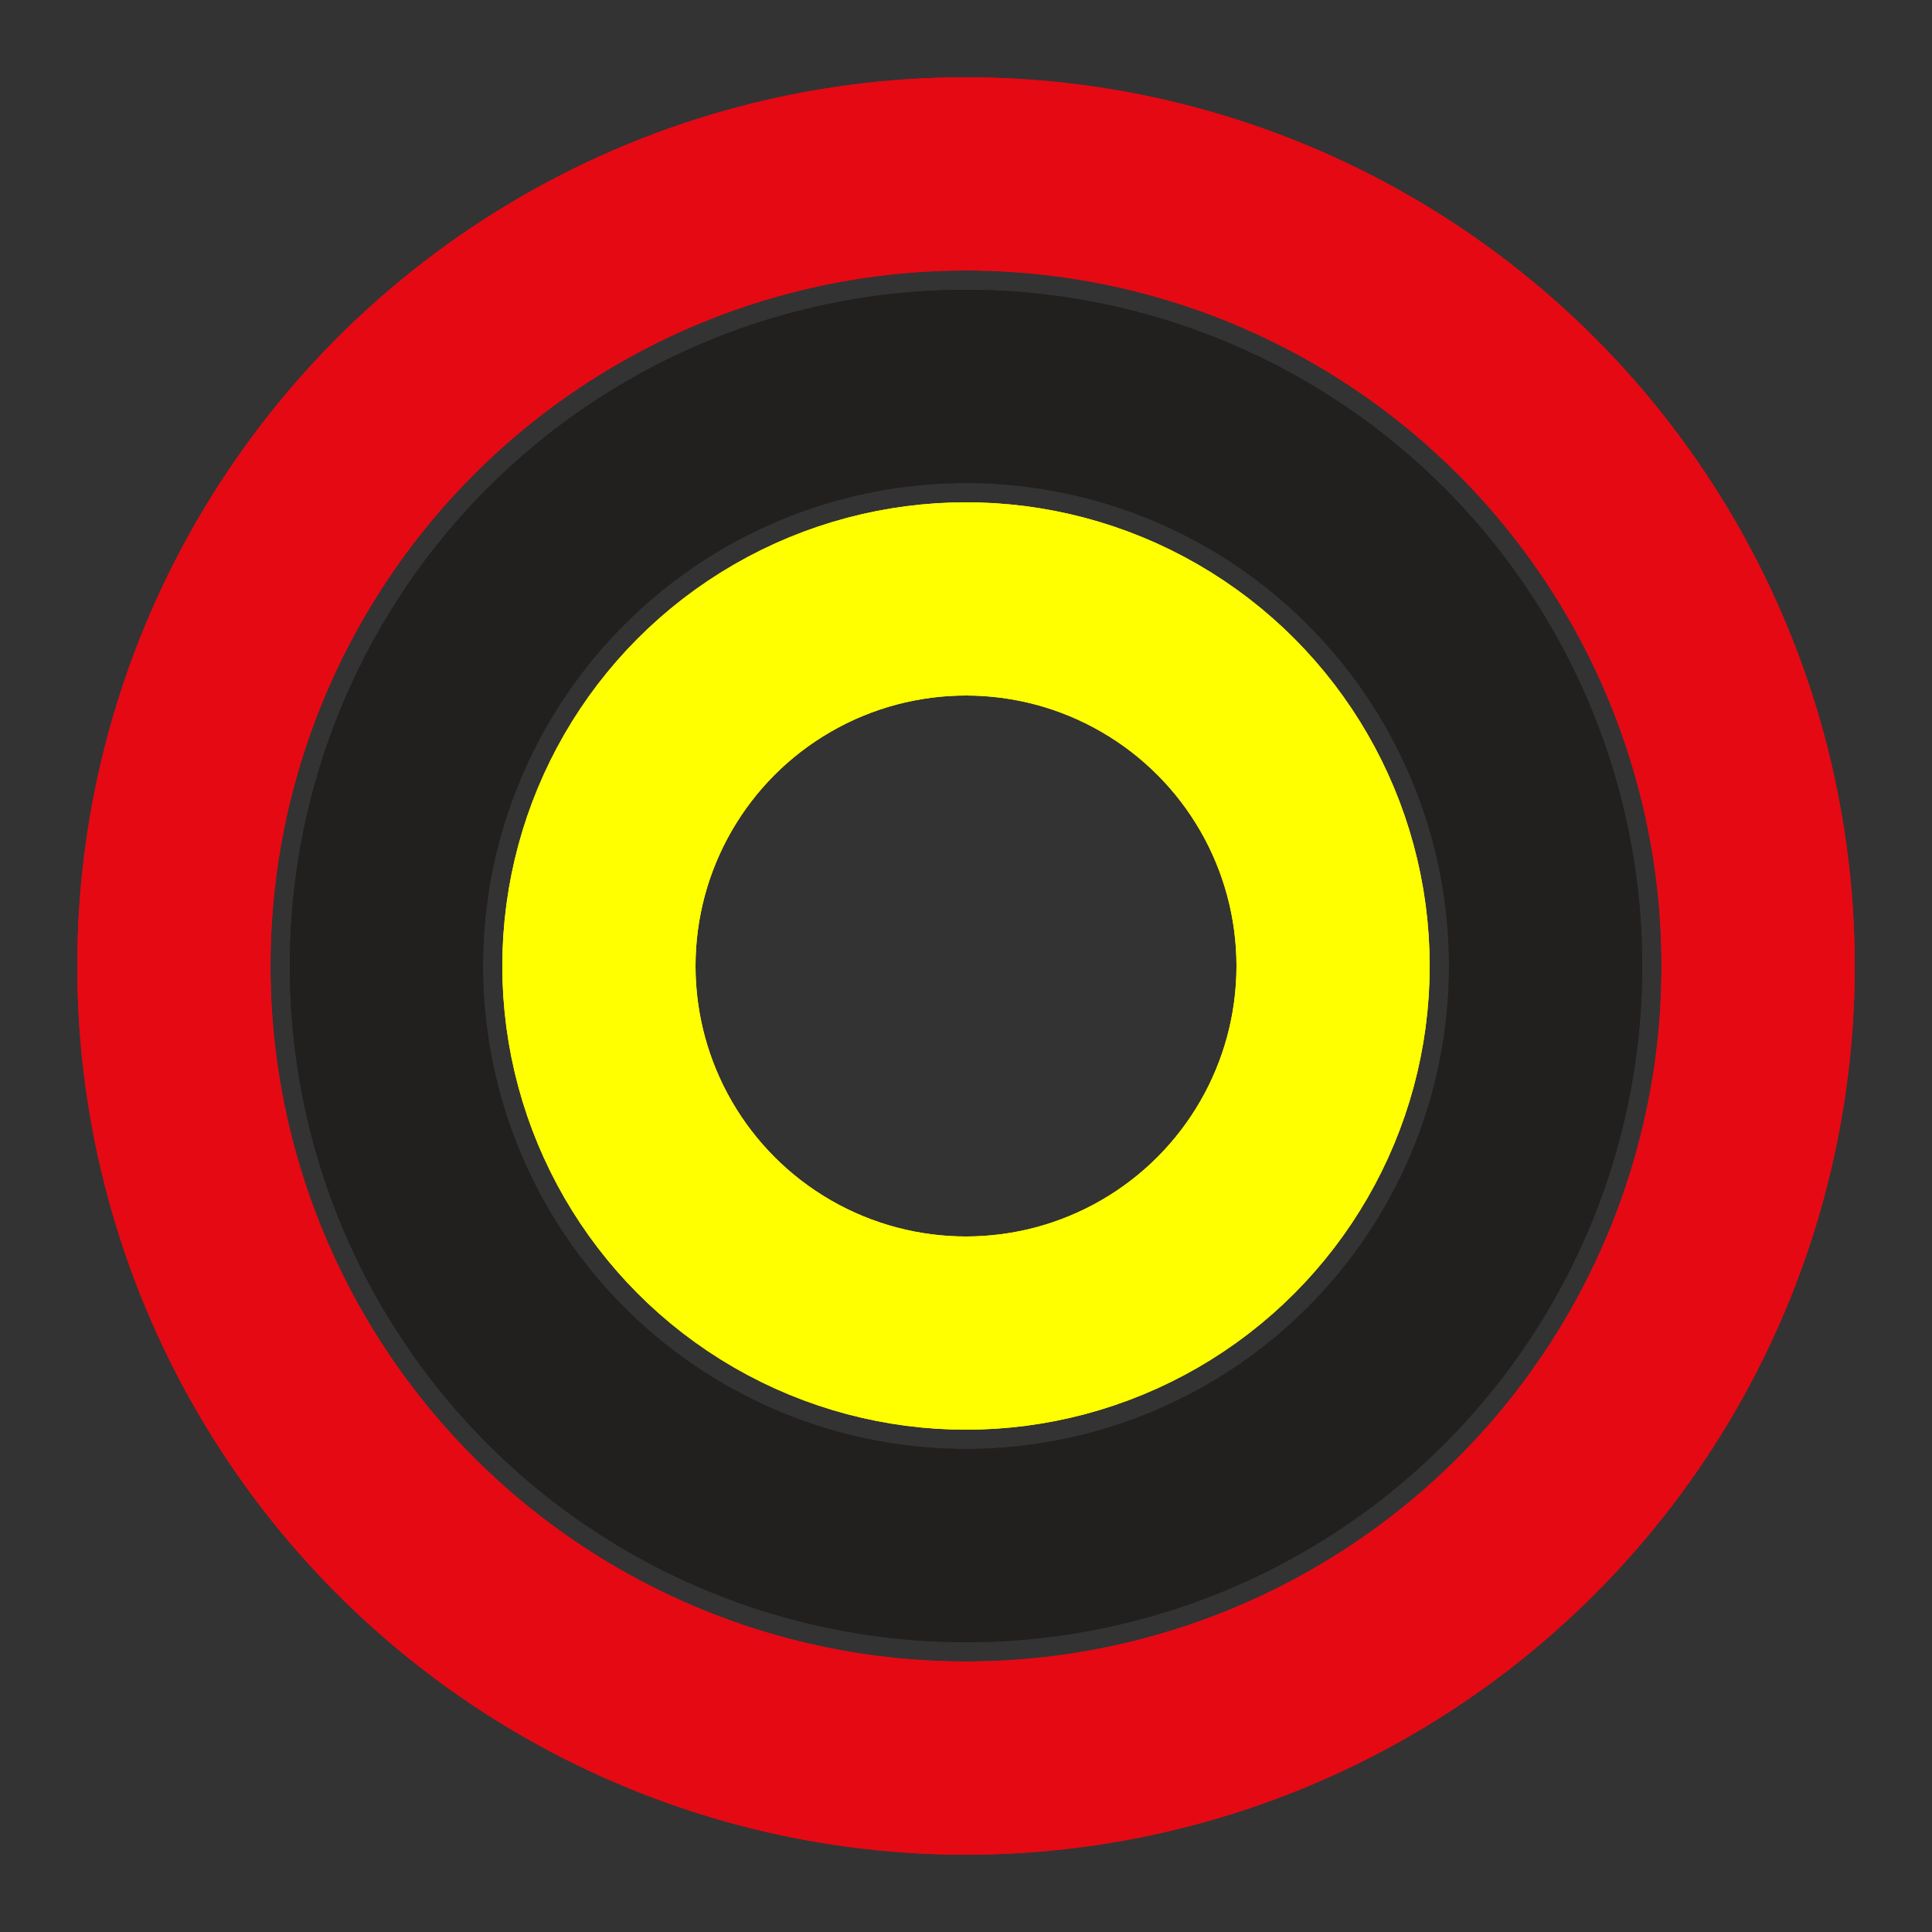 <svg width="200px"  height="200px"  xmlns="http://www.w3.org/2000/svg" viewBox="0 0 100 100" preserveAspectRatio="xMidYMid" class="lds-blank" style="background: none;"><rect x="0" y="0" width="100" height="100" fill="#333333" stroke="none"/><circle cx="50" cy="50" fill="none" ng-attr-r="{{config.r3}}" ng-attr-stroke="{{config.c3}}" ng-attr-stroke-width="{{config.width}}" r="41" stroke="#e50914" stroke-width="10"><animate attributeName="stroke-dasharray" calcMode="linear" values="0 0 0 128.805 0 128.805;0 0 128.805 0 0 128.805;0 0 128.805 0 0 128.805;0 128.805 0 128.805 0 128.805;0 128.805 0 128.805 0 128.805" keyTimes="0;0.2;0.4;0.6;1" dur="4" begin="-4s" repeatCount="indefinite"></animate></circle><circle cx="50" cy="50" fill="none" ng-attr-r="{{config.r2}}" ng-attr-stroke="{{config.c2}}" ng-attr-stroke-width="{{config.width}}" r="30" stroke="#221f1f" stroke-width="10"><animate attributeName="stroke-dasharray" calcMode="linear" values="0 0 0 94.248 0 94.248;0 0 94.248 0 0 94.248;0 0 94.248 0 0 94.248;0 94.248 0 94.248 0 94.248;0 94.248 0 94.248 0 94.248" keyTimes="0;0.2;0.4;0.6;1" dur="4" begin="-3.68s" repeatCount="indefinite"></animate></circle><circle cx="50" cy="50" fill="none" ng-attr-r="{{config.r1}}" ng-attr-stroke="{{config.c1}}" ng-attr-stroke-width="{{config.width}}" r="19" stroke="#ffff00" stroke-width="10"><animate attributeName="stroke-dasharray" calcMode="linear" values="0 0 0 59.69 0 59.69;0 0 59.69 0 0 59.69;0 0 59.69 0 0 59.69;0 59.69 0 59.69 0 59.69;0 59.69 0 59.69 0 59.69" keyTimes="0;0.2;0.4;0.6;1" dur="4" begin="-3.36s" repeatCount="indefinite"></animate></circle><g transform="rotate(180 50 50)"><circle cx="50" cy="50" fill="none" ng-attr-r="{{config.r3}}" ng-attr-stroke="{{config.c3}}" ng-attr-stroke-width="{{config.width}}" r="41" stroke="#e50914" stroke-width="10"><animate attributeName="stroke-dasharray" calcMode="linear" values="0 0 0 128.805 0 128.805;0 0 128.805 0 0 128.805;0 0 128.805 0 0 128.805;0 128.805 0 128.805 0 128.805;0 128.805 0 128.805 0 128.805" keyTimes="0;0.2;0.4;0.6;1" dur="4" begin="-1.76s" repeatCount="indefinite"></animate></circle><circle cx="50" cy="50" fill="none" ng-attr-r="{{config.r2}}" ng-attr-stroke="{{config.c2}}" ng-attr-stroke-width="{{config.width}}" r="30" stroke="#221f1f" stroke-width="10"><animate attributeName="stroke-dasharray" calcMode="linear" values="0 0 0 94.248 0 94.248;0 0 94.248 0 0 94.248;0 0 94.248 0 0 94.248;0 94.248 0 94.248 0 94.248;0 94.248 0 94.248 0 94.248" keyTimes="0;0.2;0.4;0.6;1" dur="4" begin="-2.08s" repeatCount="indefinite"></animate></circle><circle cx="50" cy="50" fill="none" ng-attr-r="{{config.r1}}" ng-attr-stroke="{{config.c1}}" ng-attr-stroke-width="{{config.width}}" r="19" stroke="#ffff00" stroke-width="10"><animate attributeName="stroke-dasharray" calcMode="linear" values="0 0 0 59.69 0 59.69;0 0 59.69 0 0 59.69;0 0 59.69 0 0 59.69;0 59.69 0 59.69 0 59.69;0 59.69 0 59.69 0 59.69" keyTimes="0;0.2;0.4;0.6;1" dur="4" begin="-2.56s" repeatCount="indefinite"></animate></circle></g></svg>